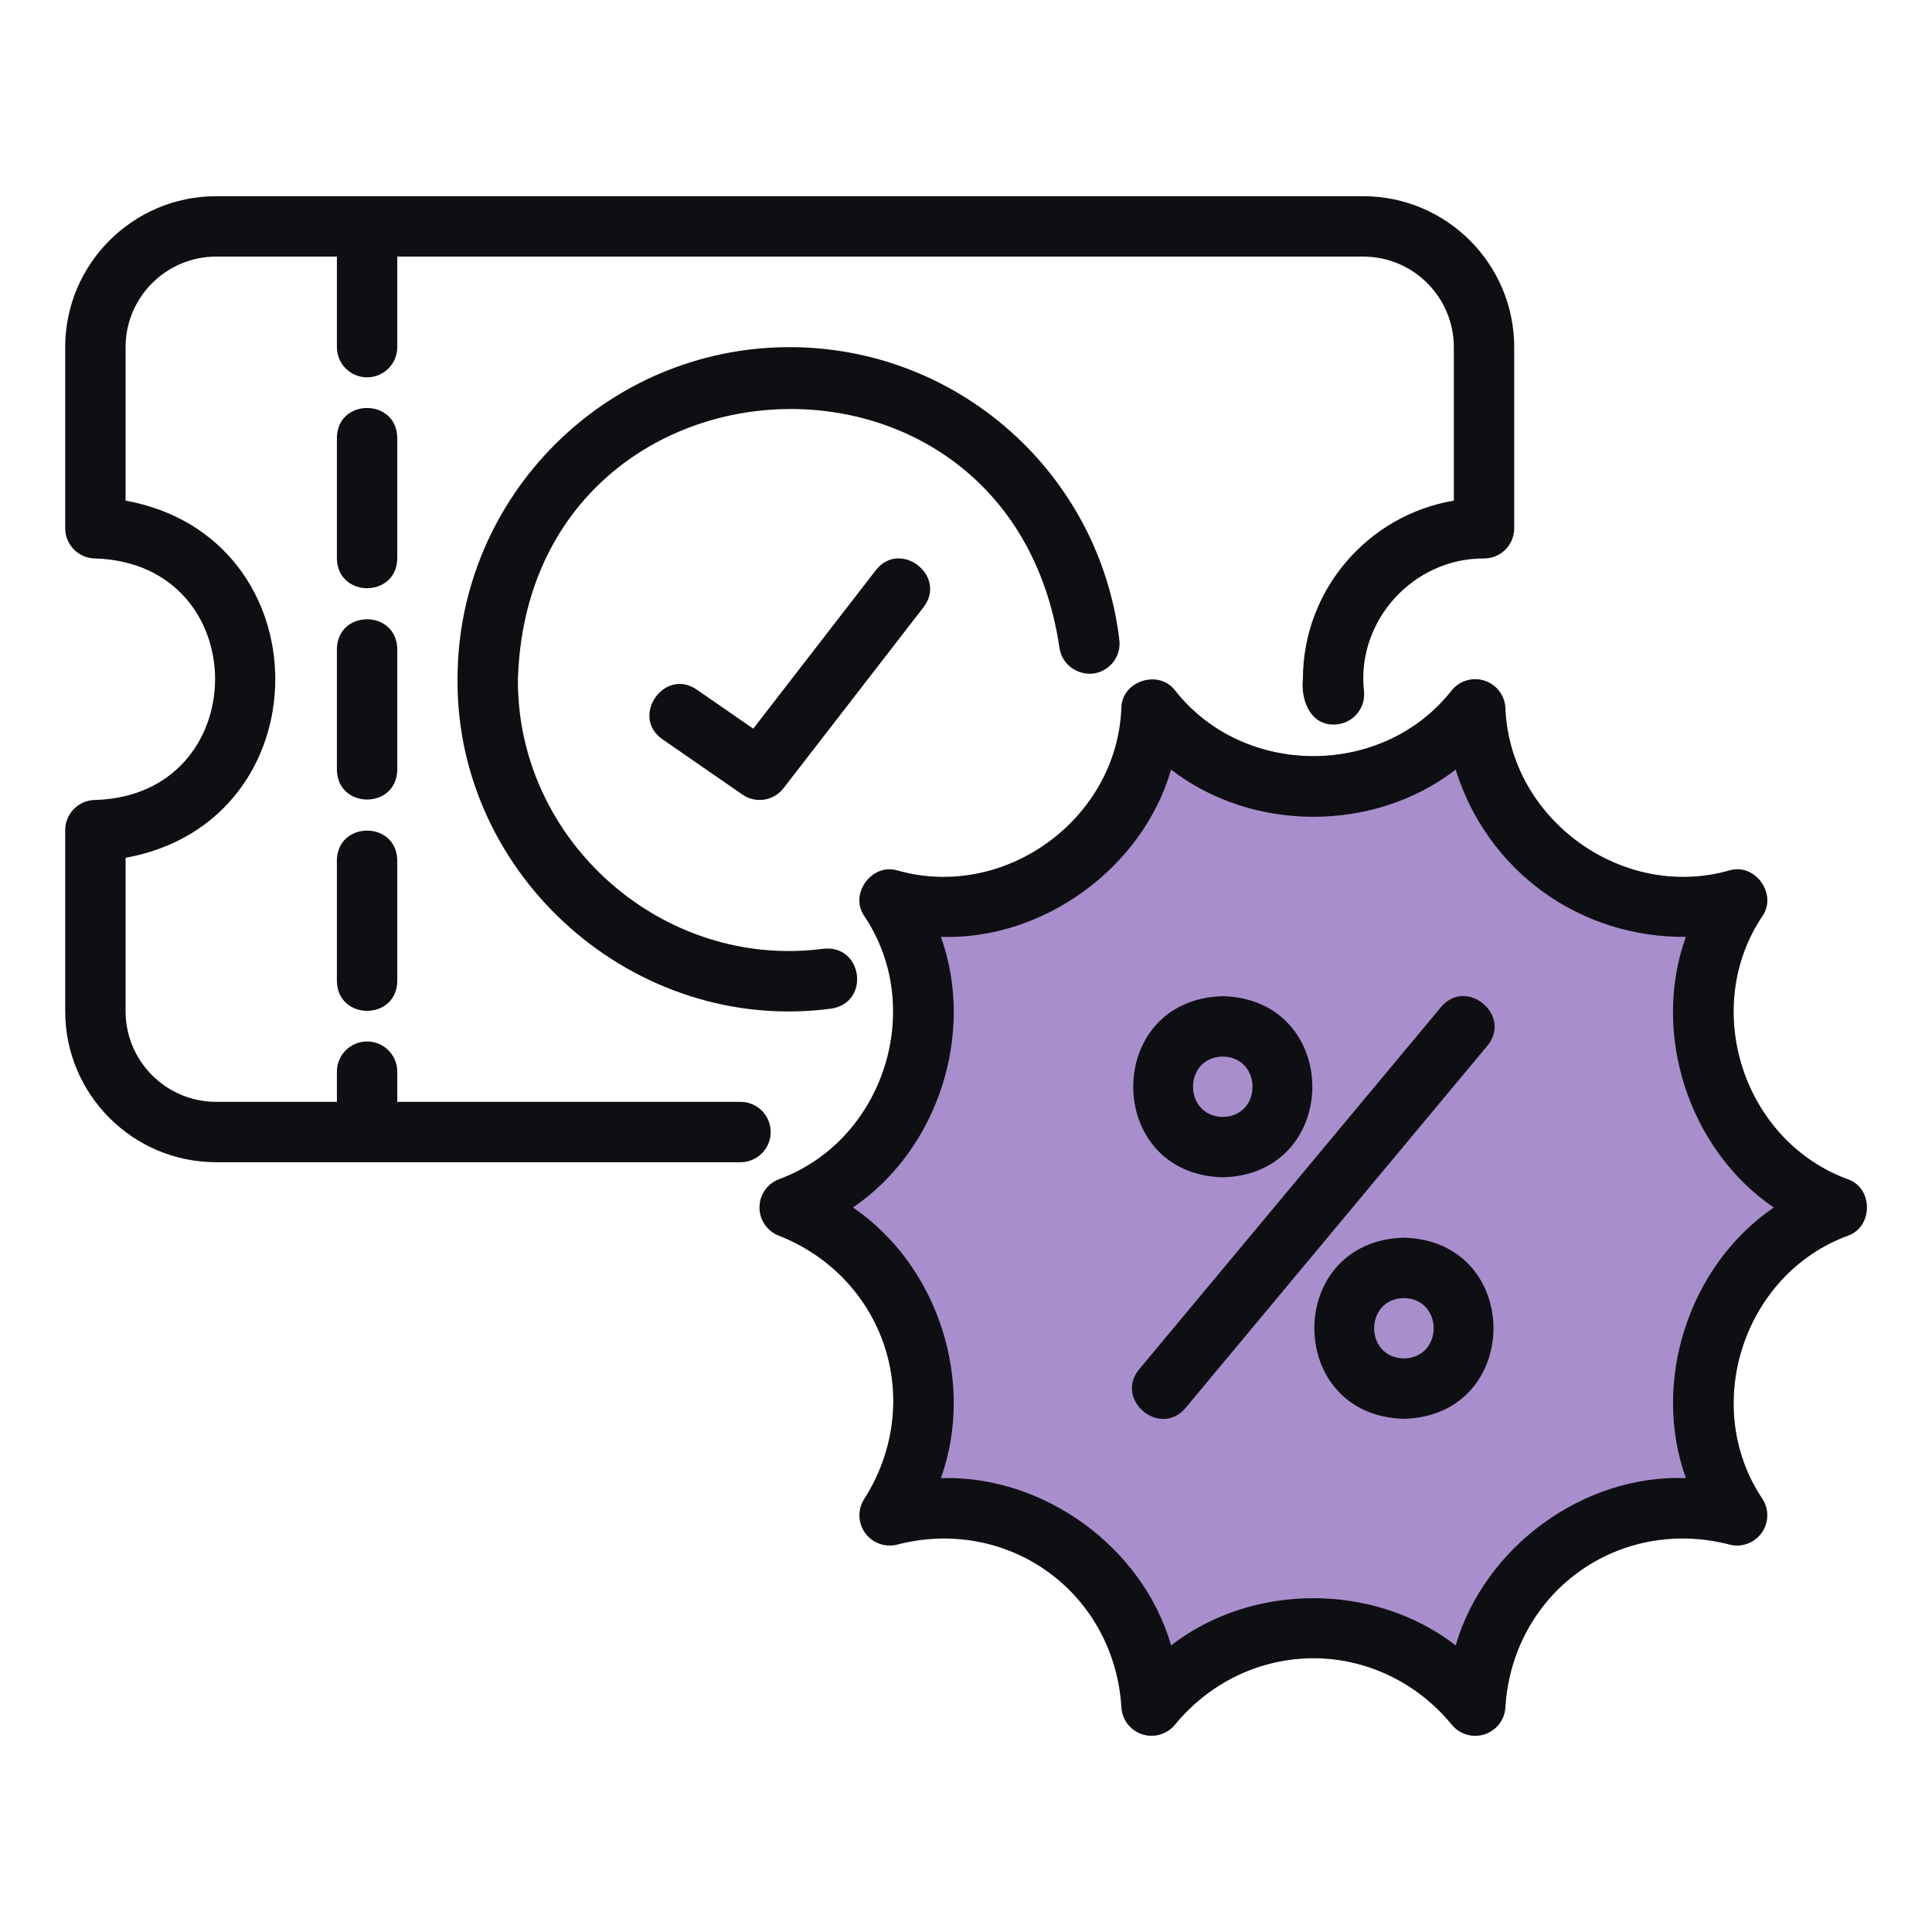 <svg width="64" height="64" viewBox="0 0 64 64" fill="none" xmlns="http://www.w3.org/2000/svg">
<g clip-path="url(#clip0_1383_1837)">
<path d="M35.093 21.438C35.158 21.986 35.662 22.37 36.205 22.313C36.753 22.248 37.145 21.75 37.08 21.202C36.423 15.671 31.727 11.5 26.157 11.5C20.091 11.5 15.156 16.435 15.156 22.5C15.112 29.053 21.03 34.274 27.528 33.413C28.833 33.224 28.59 31.297 27.285 31.427C21.966 32.137 17.12 27.864 17.157 22.5C17.504 11.236 33.426 10.294 35.093 21.438Z" fill="#0E0F12"/>
<path d="M29.013 18.888L24.952 24.138L23.081 22.844C22.005 22.103 20.871 23.741 21.944 24.489C21.944 24.489 24.594 26.322 24.594 26.322C25.027 26.623 25.627 26.535 25.954 26.112L30.595 20.112C31.388 19.077 29.821 17.857 29.013 18.888Z" fill="#0E0F12"/>
<path d="M7.16 38.5H24.53C25.082 38.5 25.53 38.052 25.53 37.5C25.53 36.948 25.082 36.5 24.53 36.5H13.16V35.5C13.16 34.948 12.712 34.5 12.16 34.5C11.608 34.5 11.16 34.948 11.16 35.5V36.5H7.16C5.506 36.5 4.16 35.154 4.16 33.5V28.416C10.775 27.212 10.77 17.786 4.16 16.584V11.5C4.16 9.846 5.506 8.5 7.16 8.5H11.16V11.5C11.16 12.052 11.608 12.5 12.16 12.5C12.712 12.5 13.16 12.052 13.16 11.5V8.5H45.16C46.815 8.5 48.16 9.846 48.16 11.5V16.584C45.326 17.061 43.16 19.532 43.16 22.5C43.082 23.238 43.45 24.104 44.314 23.992C44.862 23.924 45.251 23.424 45.182 22.876C44.936 20.552 46.828 18.486 49.16 18.5C49.712 18.5 50.16 18.052 50.16 17.5V11.5C50.16 8.743 47.917 6.5 45.16 6.5H7.16C4.403 6.5 2.16 8.743 2.16 11.5V17.5C2.16 18.052 2.608 18.5 3.16 18.5C8.458 18.672 8.435 26.336 3.16 26.5C2.608 26.5 2.16 26.948 2.16 27.5V33.5C2.16 36.257 4.403 38.5 7.16 38.5Z" fill="#0E0F12"/>
<path d="M49.177 22.549C48.785 22.422 48.356 22.547 48.095 22.865C45.816 25.777 41.198 25.774 38.919 22.866C38.382 22.17 37.169 22.556 37.148 23.442C37.015 27.136 33.279 29.848 29.725 28.835C28.882 28.587 28.128 29.612 28.63 30.342C30.694 33.409 29.265 37.8 25.795 39.068C25.412 39.218 25.16 39.587 25.16 39.999C25.16 40.41 25.412 40.78 25.795 40.93C27.481 41.591 28.761 42.934 29.307 44.613C29.852 46.293 29.605 48.132 28.629 49.658C28.407 50.005 28.42 50.452 28.662 50.785C28.903 51.117 29.324 51.266 29.724 51.165C31.477 50.708 33.302 51.041 34.731 52.079C36.16 53.117 37.041 54.75 37.149 56.558C37.173 56.969 37.447 57.323 37.838 57.45C38.228 57.576 38.659 57.451 38.92 57.133C40.069 55.734 41.741 54.931 43.507 54.931C45.273 54.931 46.946 55.734 48.096 57.135C48.357 57.455 48.792 57.577 49.178 57.451C49.569 57.324 49.843 56.97 49.867 56.559C49.974 54.75 50.855 53.117 52.285 52.079C53.712 51.041 55.537 50.707 57.291 51.164C57.688 51.269 58.11 51.116 58.352 50.784C58.593 50.451 58.606 50.004 58.385 49.657C56.321 46.591 57.751 42.2 61.22 40.931C62.047 40.636 62.056 39.364 61.22 39.069C57.746 37.801 56.322 33.407 58.384 30.342C58.88 29.617 58.141 28.582 57.29 28.835C53.733 29.849 50.002 27.134 49.866 23.44C49.842 23.03 49.568 22.676 49.177 22.549Z" fill="#A98ECE"/>
<path d="M49.177 22.549C48.785 22.422 48.356 22.547 48.095 22.865C45.816 25.777 41.198 25.774 38.919 22.866C38.382 22.17 37.169 22.556 37.148 23.442C37.015 27.136 33.279 29.848 29.725 28.835C28.882 28.587 28.128 29.612 28.63 30.342C30.694 33.409 29.265 37.8 25.795 39.068C25.412 39.218 25.16 39.587 25.16 39.999C25.16 40.41 25.412 40.78 25.795 40.93C27.481 41.591 28.761 42.934 29.307 44.613C29.852 46.293 29.605 48.132 28.629 49.658C28.407 50.005 28.42 50.452 28.662 50.785C28.903 51.117 29.324 51.266 29.724 51.165C31.477 50.708 33.302 51.041 34.731 52.079C36.16 53.117 37.041 54.75 37.149 56.558C37.173 56.969 37.447 57.323 37.838 57.45C38.228 57.576 38.659 57.451 38.92 57.133C40.069 55.734 41.741 54.931 43.507 54.931C45.273 54.931 46.946 55.734 48.096 57.135C48.357 57.455 48.792 57.577 49.178 57.451C49.569 57.324 49.843 56.97 49.867 56.559C49.974 54.75 50.855 53.117 52.285 52.079C53.712 51.041 55.537 50.707 57.291 51.164C57.688 51.269 58.11 51.116 58.352 50.784C58.593 50.451 58.606 50.004 58.385 49.657C56.321 46.591 57.751 42.2 61.22 40.931C62.047 40.636 62.056 39.364 61.22 39.069C57.746 37.801 56.322 33.407 58.384 30.342C58.88 29.617 58.141 28.582 57.29 28.835C53.733 29.849 50.002 27.134 49.866 23.44C49.842 23.03 49.568 22.676 49.177 22.549ZM51.108 29.538C52.493 30.544 54.156 31.051 55.846 31.035C54.695 34.24 55.944 38.084 58.759 40.001C55.946 41.917 54.697 45.76 55.847 48.964C52.448 48.838 49.173 51.248 48.221 54.506C45.529 52.421 41.487 52.421 38.794 54.505C37.849 51.238 34.554 48.858 31.168 48.965C32.318 45.76 31.07 41.916 28.256 40C31.07 38.083 32.319 34.24 31.169 31.035C34.548 31.149 37.852 28.757 38.794 25.494C41.487 27.578 45.528 27.579 48.221 25.494C48.723 27.113 49.723 28.532 51.108 29.538Z" fill="#0E0F12"/>
<path d="M40.506 39C44.462 38.896 44.461 33.103 40.506 33C36.55 33.104 36.551 38.897 40.506 39ZM40.506 35C41.82 35.024 41.82 36.977 40.506 37C39.192 36.976 39.192 35.023 40.506 35Z" fill="#0E0F12"/>
<path d="M46.506 41C42.55 41.104 42.551 46.897 46.506 47C50.462 46.896 50.461 41.103 46.506 41ZM46.506 45C45.192 44.976 45.192 43.023 46.506 43C47.82 43.024 47.82 44.977 46.506 45Z" fill="#0E0F12"/>
<path d="M37.736 45.36C36.906 46.363 38.427 47.644 39.273 46.64L49.272 34.64C50.103 33.637 48.58 32.356 47.736 33.36L37.736 45.36Z" fill="#0E0F12"/>
<path d="M13.16 14.5C13.138 13.187 11.182 13.185 11.16 14.5V18.5C11.182 19.813 13.138 19.815 13.16 18.5V14.5Z" fill="#0E0F12"/>
<path d="M13.16 21.5C13.138 20.187 11.182 20.185 11.16 21.5V25.5C11.182 26.813 13.138 26.815 13.16 25.5V21.5Z" fill="#0E0F12"/>
<path d="M11.16 28.5V32.5C11.182 33.813 13.138 33.815 13.16 32.5V28.5C13.138 27.187 11.182 27.185 11.16 28.5Z" fill="#0E0F12"/>
</g>
<defs>
<clipPath id="clip0_1383_1837">
<rect width="64" height="64" fill="white"/>
</clipPath>
</defs>
</svg>
